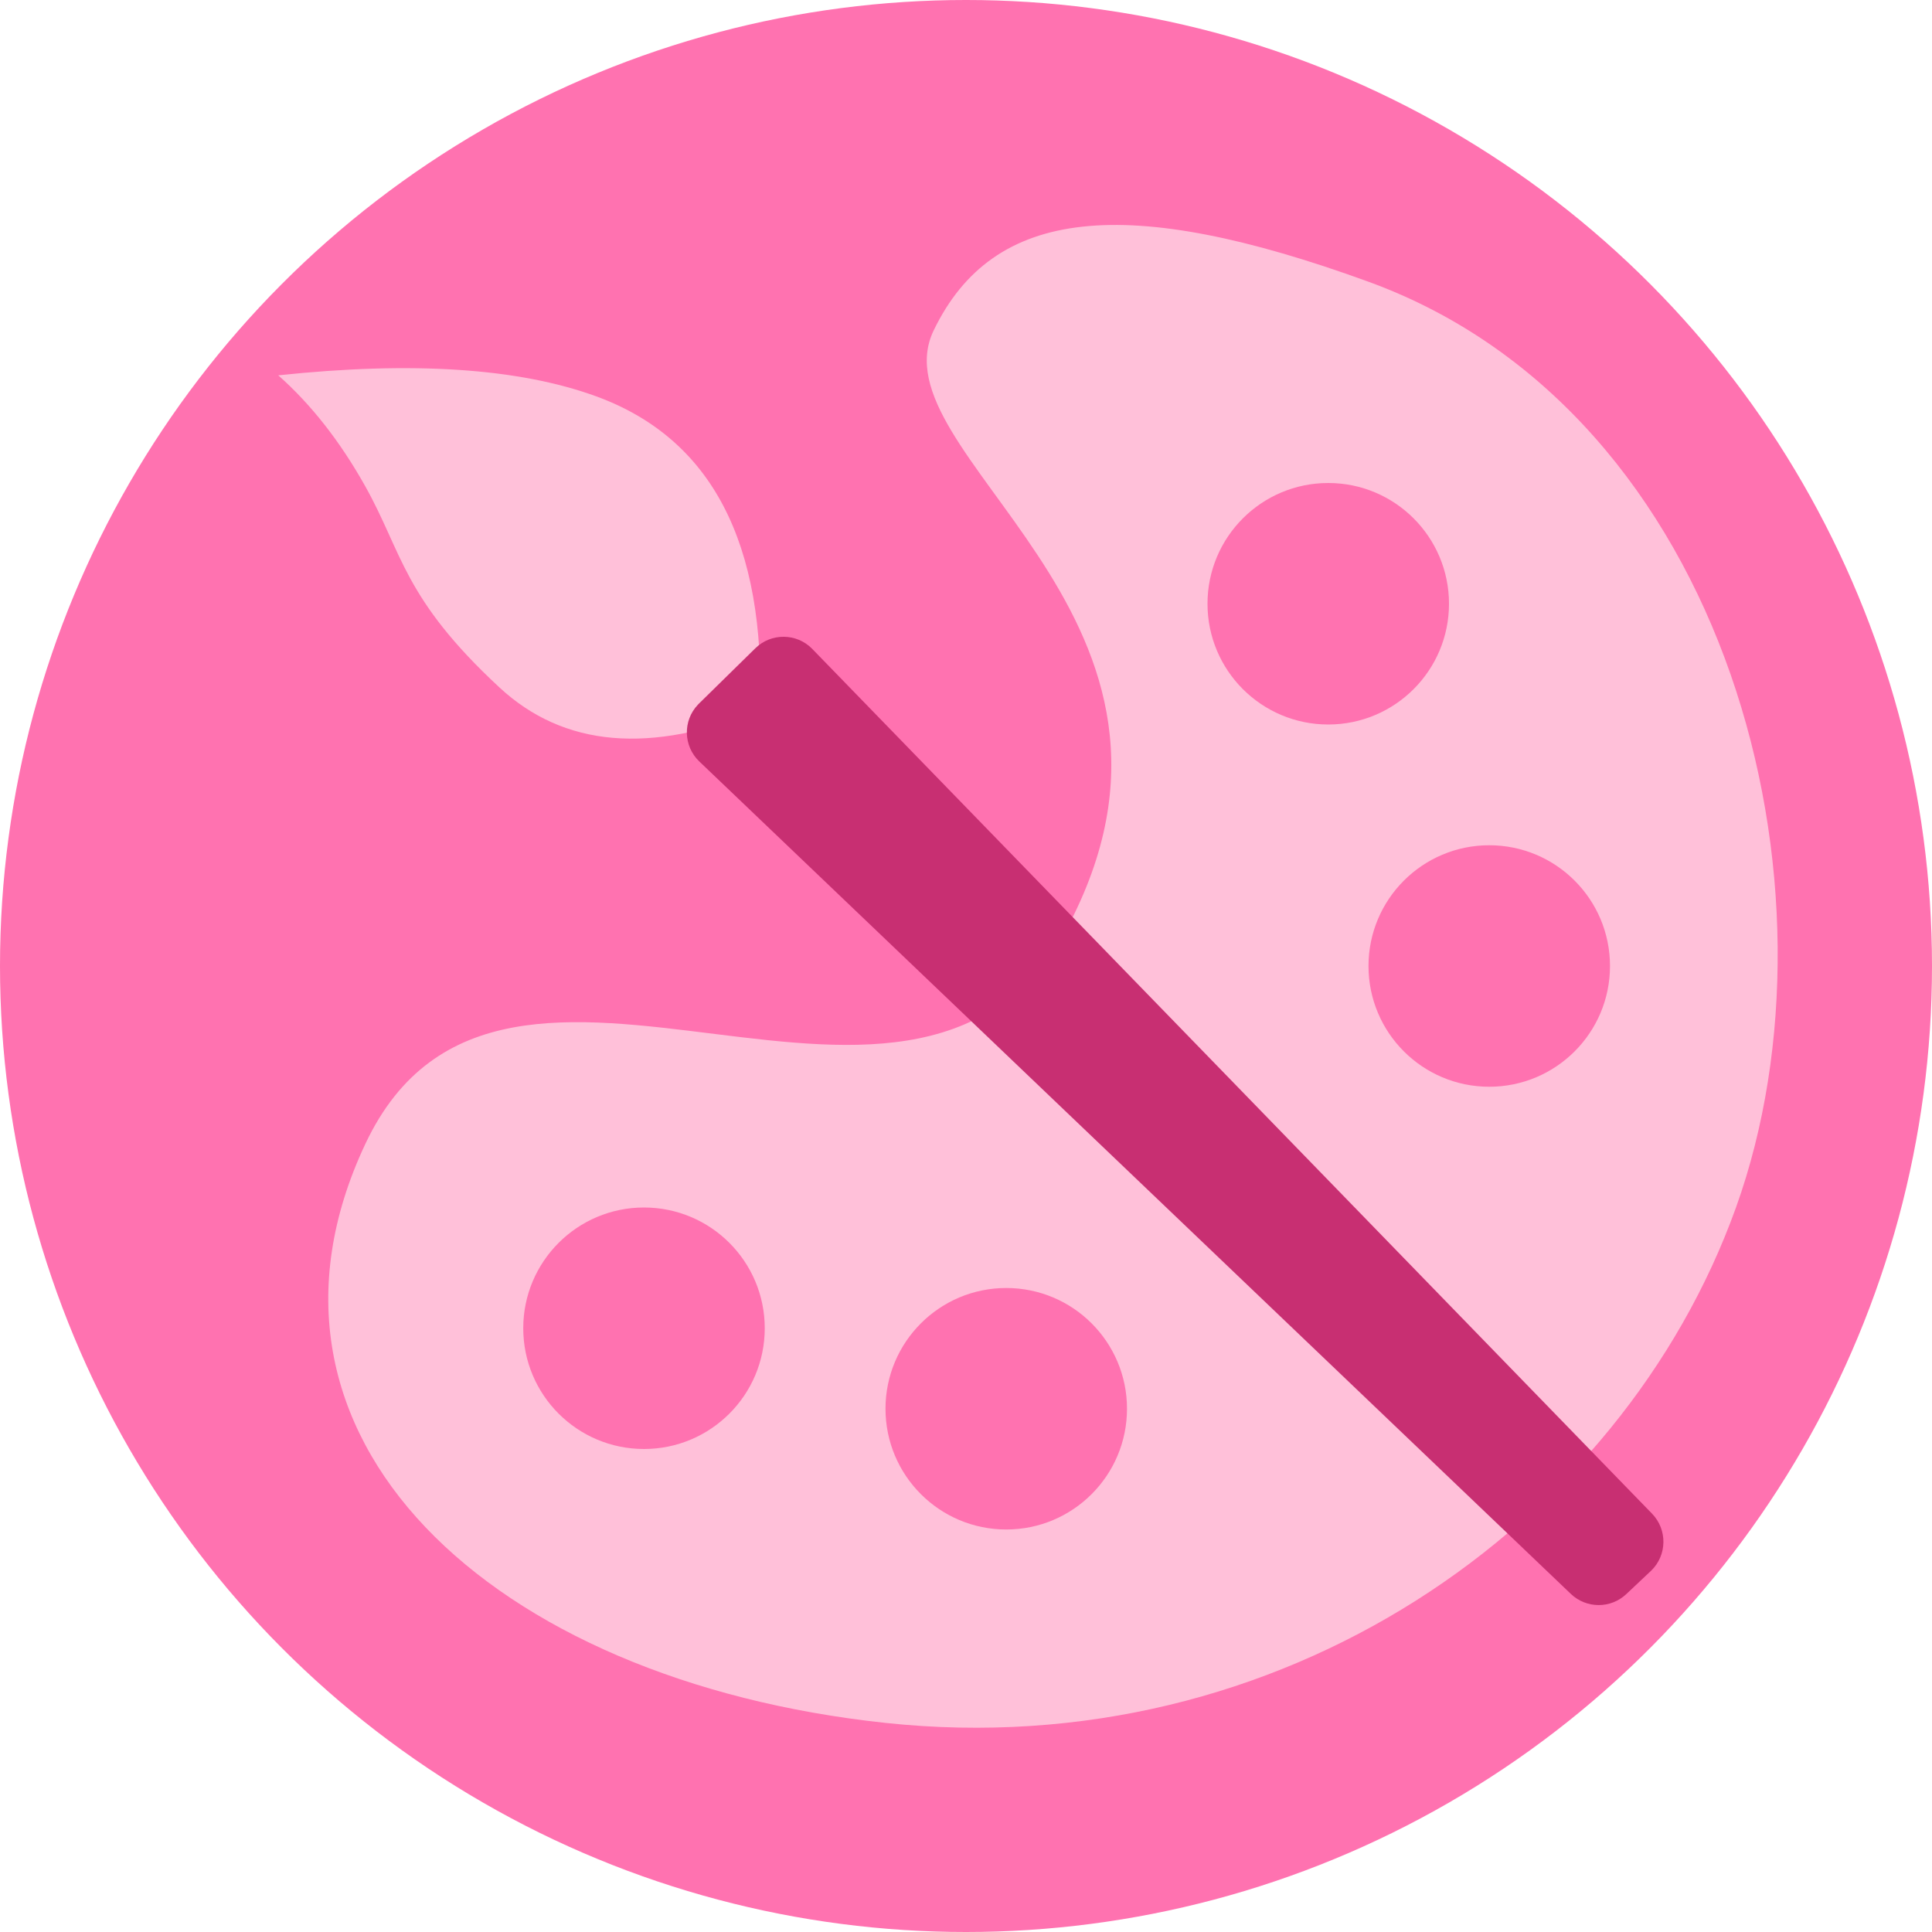 <svg xmlns="http://www.w3.org/2000/svg" width="48px" height="48px" viewBox="0 0 48 48" version="1.1">
  <circle fill="#FF72B0" cx="24" cy="24" r="24"/>
  <path d="M22,42.805c9.815,1.049 18.284,-4.883 21.13,-12.805c2.846,-7.922 -0.161,-19.735 -9.13,-23c-6.029,-2.194 -9.323,-1.858 -10.803,1.209c-1.479,3.067 7.199,6.965 3.477,14.531c-3.722,7.567 -14.169,-1.594 -17.596,5.678c-3.428,7.273 3.107,13.339 12.922,14.387Z" fill="#FFC0D9"/>
  <path d="M12.408,17.079c1.599,1.484 3.756,1.67 6.47,0.557c0.153,-4.151 -1.204,-6.747 -4.071,-7.791c-1.927,-0.701 -4.558,-0.874 -7.894,-0.52c0.812,0.718 1.531,1.633 2.156,2.746c0.937,1.669 0.939,2.782 3.339,5.008Z" fill="#FFC0D9"/>
  <path d="M17.364,17.482l1.401,-1.375c0.394,-0.387 1.027,-0.381 1.414,0.013c0.001,0.002 0.002,0.003 0.003,0.004l20.863,21.483c0.384,0.397 0.375,1.03 -0.021,1.415c-0.004,0.003 -0.007,0.006 -0.011,0.01l-0.608,0.573c-0.387,0.365 -0.992,0.363 -1.377,-0.004l-21.654,-20.683c-0.399,-0.381 -0.414,-1.014 -0.032,-1.413c0.007,-0.008 0.015,-0.016 0.022,-0.023Z" fill="#C82F72"/>
  <circle fill="#FF72B0" cx="16" cy="33" r="3"/>
  <circle fill="#FF72B0" cx="25" cy="35" r="3"/>
  <circle fill="#FF72B0" cx="33" cy="15" r="3"/>
  <circle fill="#FF72B0" cx="37" cy="24" r="3"/>
</svg>